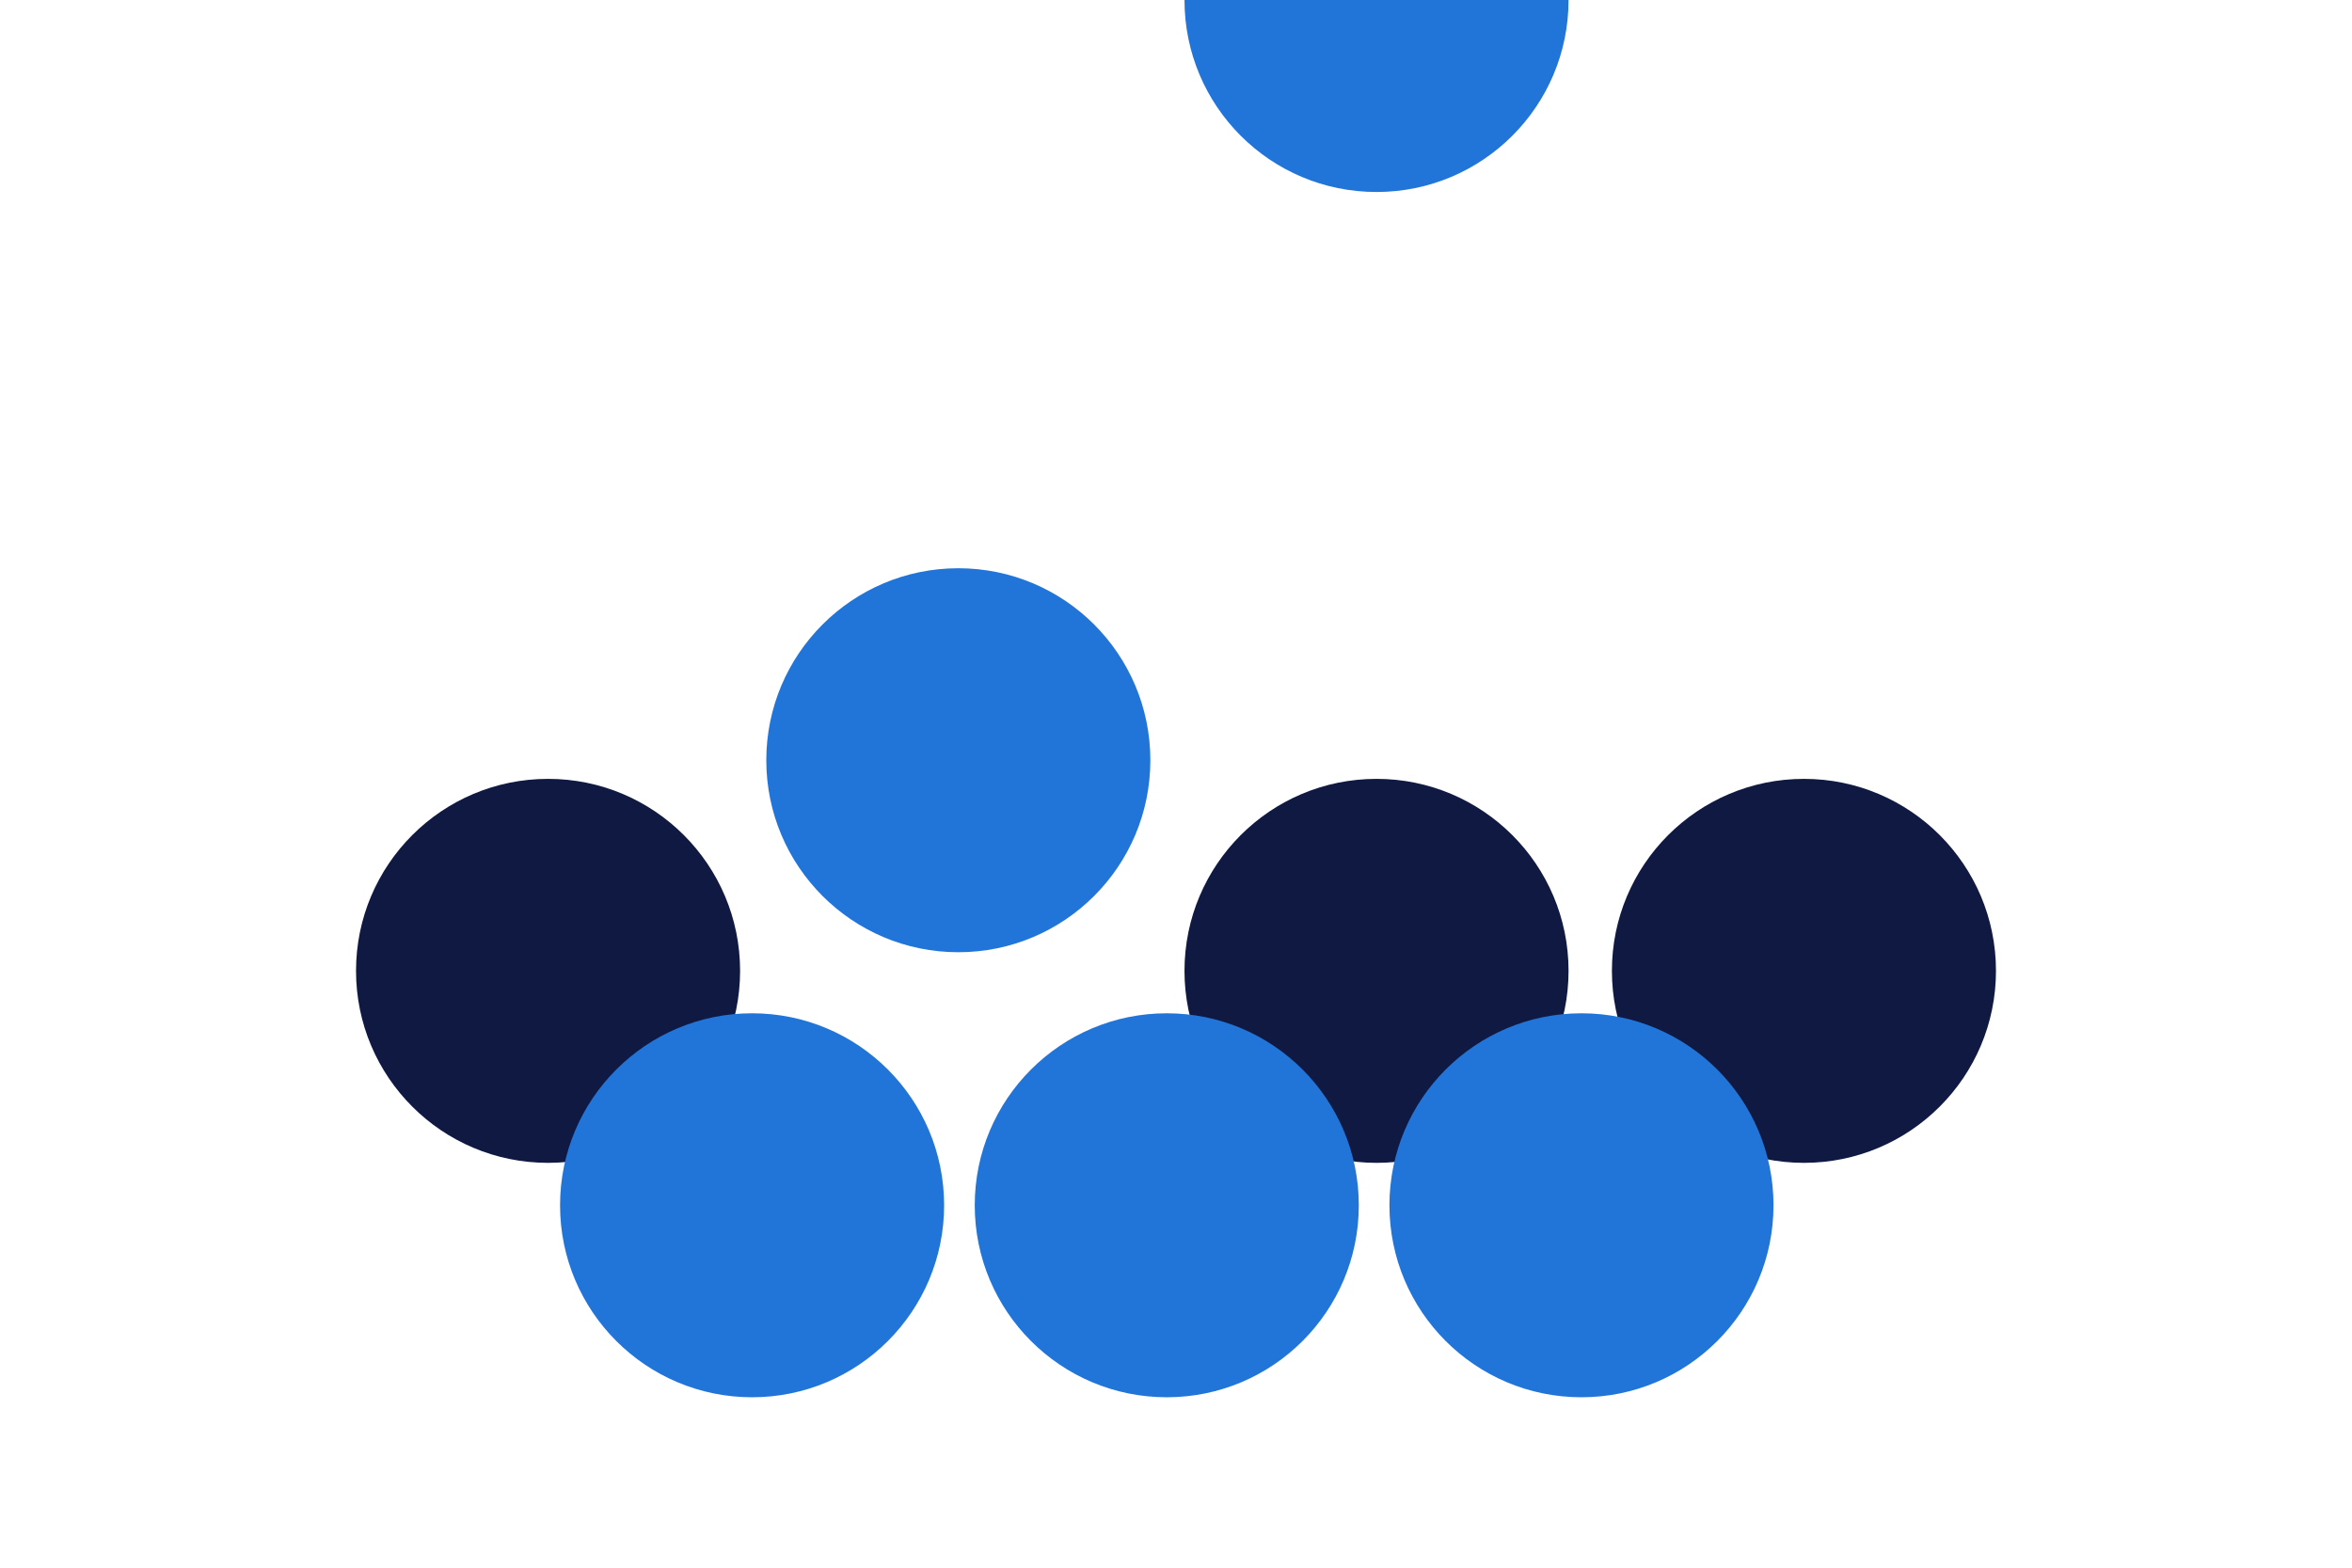 <?xml version="1.0" encoding="utf-8"?>
<!-- Generator: Adobe Illustrator 21.0.0, SVG Export Plug-In . SVG Version: 6.00 Build 0)  -->
<!DOCTYPE svg PUBLIC "-//W3C//DTD SVG 1.1//EN" "http://www.w3.org/Graphics/SVG/1.1/DTD/svg11.dtd">
<svg version="1.1" xmlns="http://www.w3.org/2000/svg" xmlns:xlink="http://www.w3.org/1999/xlink" x="0px" y="0px" width="1275px"
	 height="850px" viewBox="0 0 1275 850" style="enable-background:new 0 0 1275 850;" xml:space="preserve">
<style type="text/css">
	.st0{fill:none;}
	.st1{fill-rule:evenodd;clip-rule:evenodd;fill:#2175D9;}
	.st2{fill-rule:evenodd;clip-rule:evenodd;fill:#0F1941;}
</style>
<g id="Laag_1">
</g>
<g id="Laag_2">
</g>
<g id="artwork">
	<g>
		<rect class="st0" width="1275" height="850"/>
	</g>
	<path class="st1" d="M850.3,0c0,57.5-46.6,104.1-104.1,104.1S642.1,57.5,642.1,0H850.3z"/>
	<g>
		<g>
			<circle class="st2" cx="297.1" cy="526.4" r="104.1"/>
			<circle class="st2" cx="746.2" cy="526.4" r="104.1"/>
			<circle class="st2" cx="977.9" cy="526.4" r="104.1"/>
			<circle class="st1" cx="407.7" cy="653.5" r="104.1"/>
			<circle class="st1" cx="632.5" cy="653.5" r="104.1"/>
			<circle class="st1" cx="857.3" cy="653.5" r="104.1"/>
		</g>
		<circle class="st1" cx="519.5" cy="412.2" r="104.1"/>
	</g>
	<g>
	</g>
	<g>
	</g>
	<g>
	</g>
	<g>
	</g>
	<g>
	</g>
	<g>
	</g>
	<g>
	</g>
	<g>
	</g>
	<g>
	</g>
	<g>
	</g>
	<g>
	</g>
	<g>
	</g>
	<g>
	</g>
	<g>
	</g>
	<g>
	</g>
</g>
</svg>
